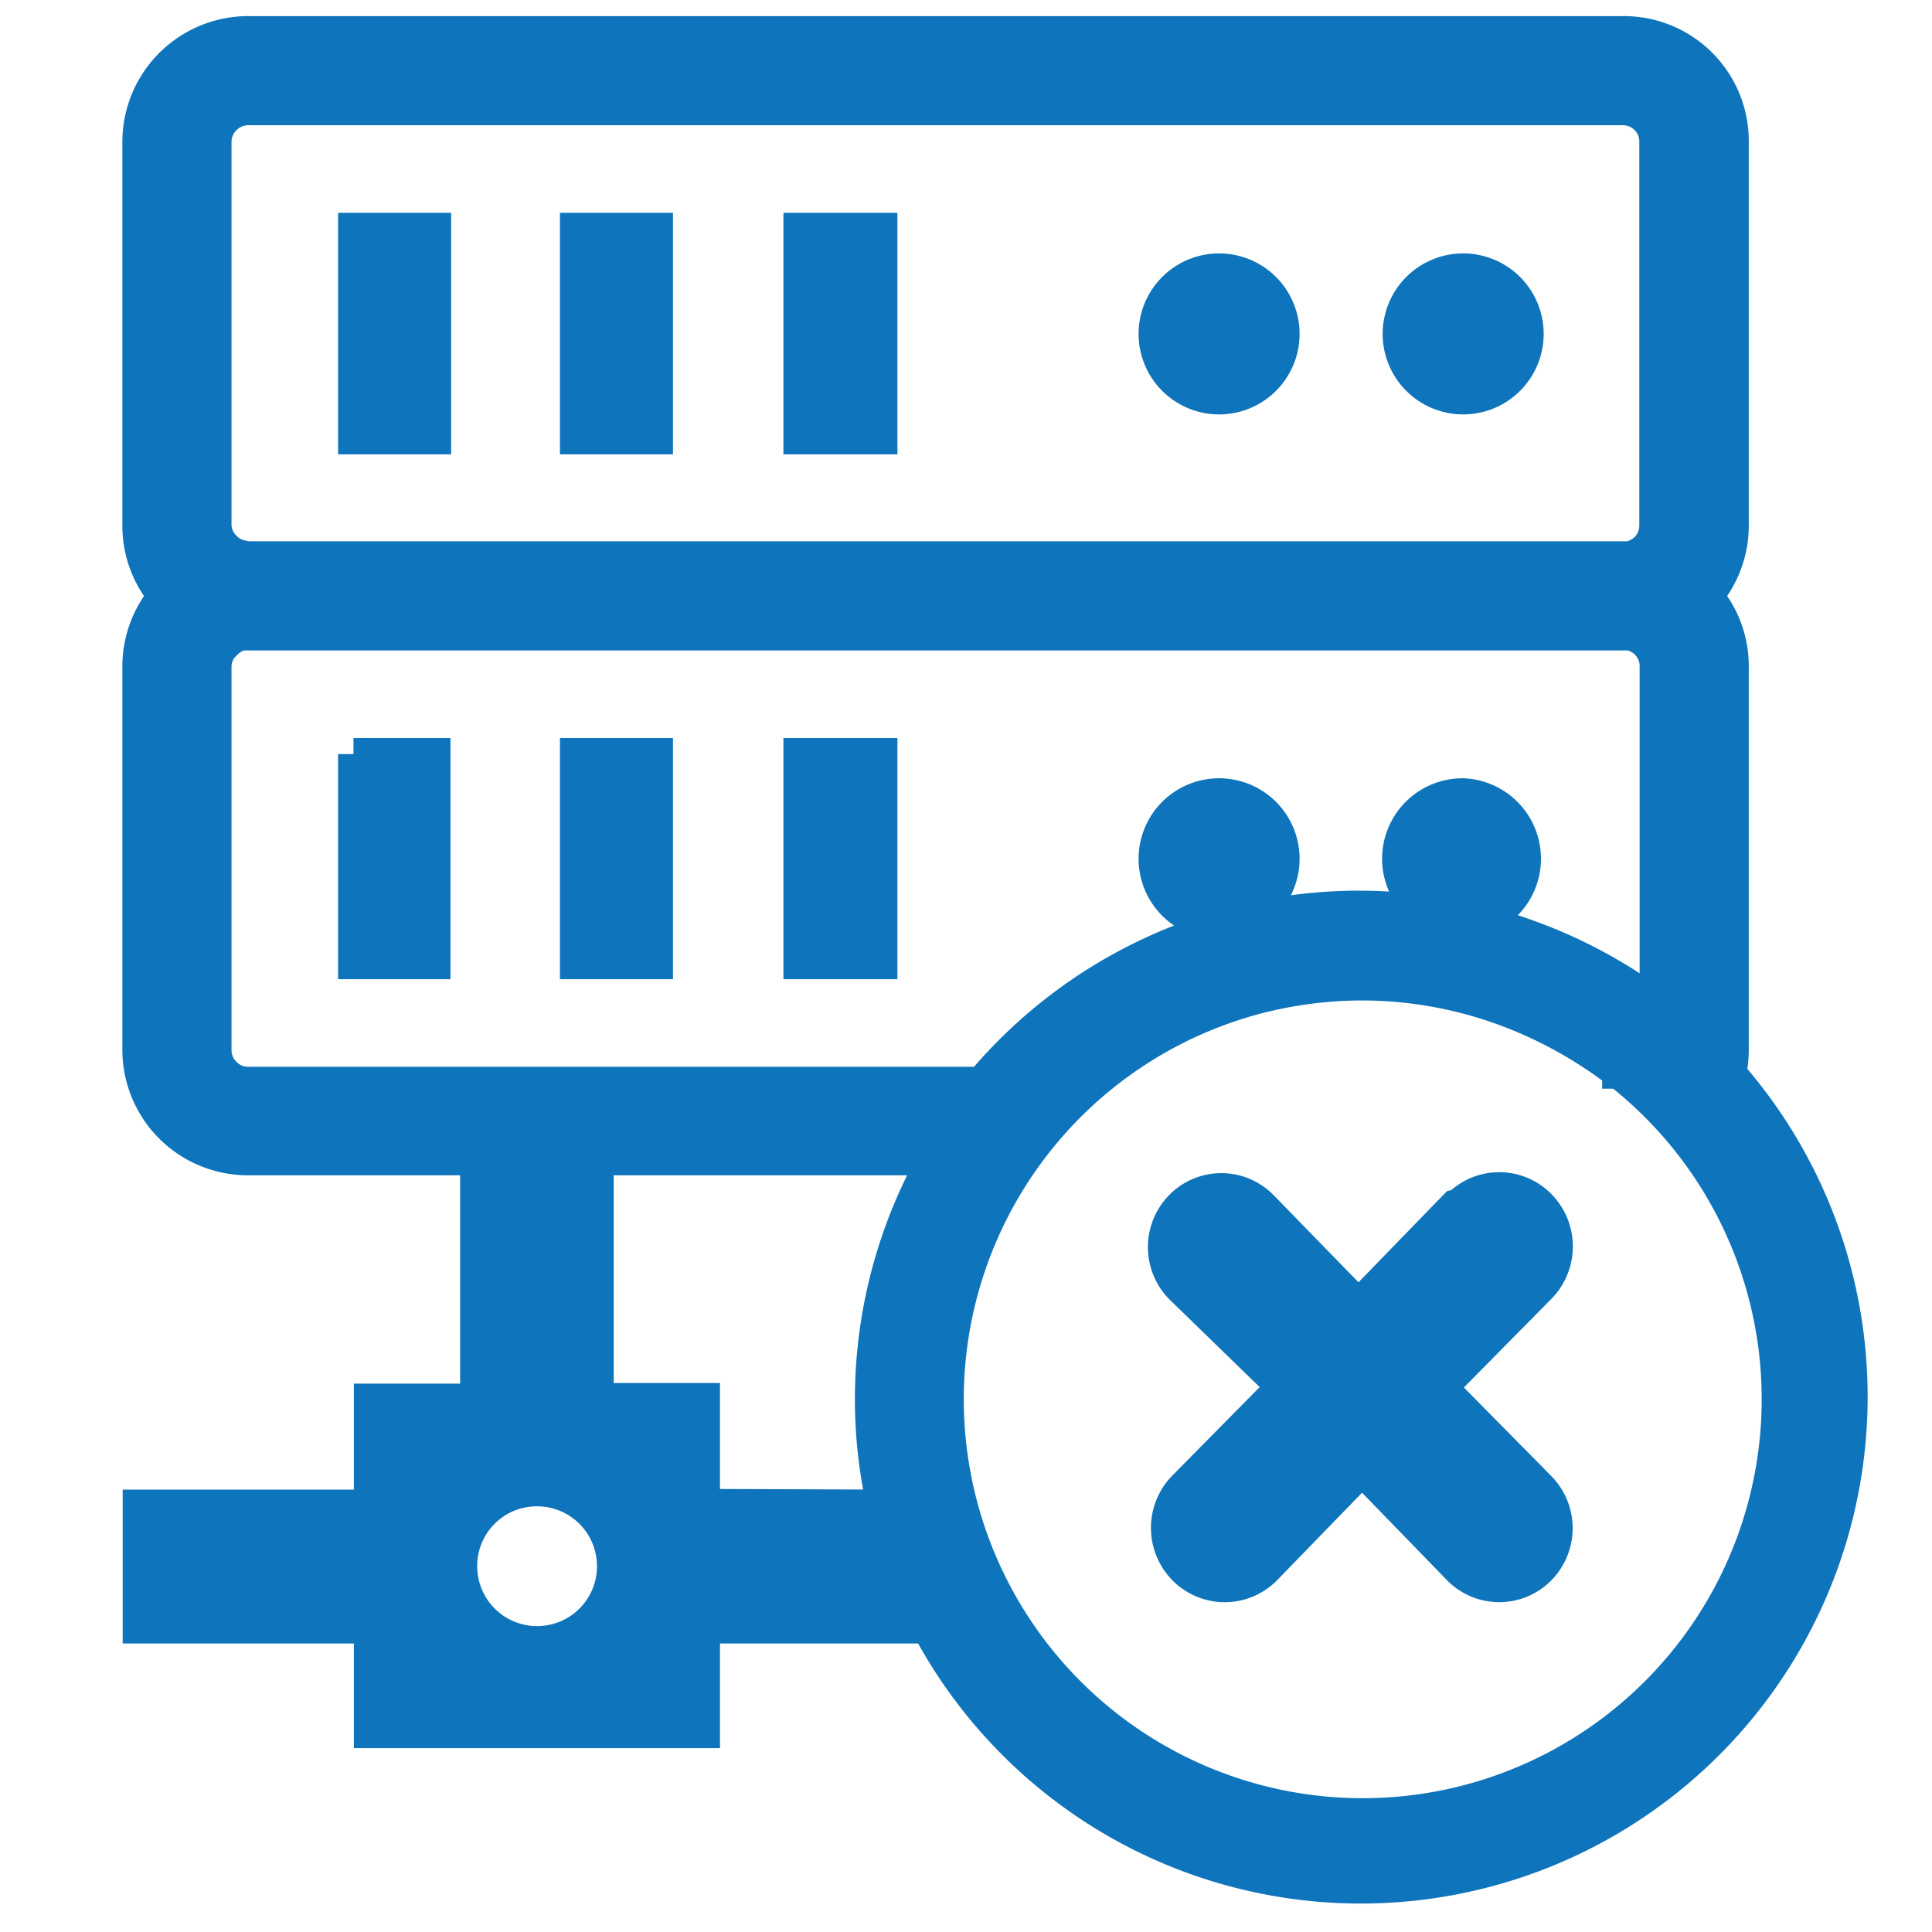 <svg xmlns="http://www.w3.org/2000/svg" id="f2d89d99-3680-4bf0-baad-98a1edb771ca" data-name="Layer 1" viewBox="0 0 60 60"><defs><style>.b6af15be-79e0-4264-9b82-99ae5d33b7b3{fill:#0e74bb;stroke:#0e74bb;stroke-miterlimit:10;fill-rule:evenodd;}</style></defs><title>no chances of human error</title><path class="b6af15be-79e0-4264-9b82-99ae5d33b7b3" d="M53.73,33.34a15.24,15.24,0,1,1-24.92,17.2H21.86v3.25H11.49V50.54H4.31V46.76h7.18V43.47h3.3V36H7.7a3.4,3.4,0,0,1-3.4-3.39V20.7a3.39,3.39,0,0,1,.8-2.19,3.37,3.37,0,0,1-.8-2.19V4.4A3.41,3.41,0,0,1,7.7,1H50.42a3.38,3.38,0,0,1,3.39,3.39V16.32a3.39,3.39,0,0,1-.8,2.19,3.36,3.36,0,0,1,.8,2.18V32.62a3.38,3.38,0,0,1-.08.72ZM45.3,37.43a1.77,1.77,0,0,1,2.52,0,1.82,1.82,0,0,1,0,2.56l-3.06,3.1,3.06,3.1a1.81,1.81,0,0,1,0,2.54,1.77,1.77,0,0,1-2.52,0l-3-3.09-3,3.09a1.78,1.78,0,0,1-2.53,0,1.82,1.82,0,0,1,0-2.56l3.06-3.1L36.67,40a1.81,1.81,0,0,1,0-2.54,1.77,1.77,0,0,1,2.52,0l3,3.08,3-3.09ZM27.42,46.76a14.83,14.83,0,0,1-.37-3.35A15.24,15.24,0,0,1,29,36H18.56v7.45h3.3v3.29Zm-10.74-.48a2.36,2.36,0,1,1-2.36,2.35,2.35,2.35,0,0,1,2.36-2.35ZM11,7.11h2.51v6.5H11V7.11ZM45.44,24.67a2,2,0,0,1,.47,3.92,16.17,16.17,0,0,1,2.29.76,15.48,15.48,0,0,1,3.22,1.83V20.7a1,1,0,0,0-.82-1H7.52A1,1,0,0,0,7,20a.94.94,0,0,0-.31.7V32.63a1,1,0,0,0,.3.7,1,1,0,0,0,.7.3H30.48a15.33,15.33,0,0,1,11.77-5.47,17.22,17.22,0,0,1,2,.13,2,2,0,0,1,1.14-3.62Zm-7.58,0a2,2,0,1,1-2,2,2,2,0,0,1,2-2Zm-13-1.25h2.51v6.49H24.83V23.42Zm-6.94,0H20.4v6.49H17.89V23.42Zm-6.94,0h2.51v6.49H11V23.42ZM45.44,8.37a2,2,0,1,1-2,2,2,2,0,0,1,2-2Zm-7.58,0a2,2,0,1,1-2,2,2,2,0,0,1,2-2Zm-13-1.26h2.51v6.5H24.83V7.11Zm-6.94,0H20.4v6.5H17.89V7.11ZM7.52,17.31H50.59a1.05,1.05,0,0,0,.53-.28,1,1,0,0,0,.29-.7V4.4a1,1,0,0,0-.29-.71,1,1,0,0,0-.71-.3H7.7a1,1,0,0,0-.71.3,1,1,0,0,0-.3.71V16.33A1,1,0,0,0,7,17a1,1,0,0,0,.53.28Zm42.74,16a13.44,13.44,0,0,0-3-1.74,12.89,12.89,0,0,0-5-1A13.17,13.17,0,0,0,39,31,12.89,12.89,0,1,0,50.26,33.3Z"></path></svg>